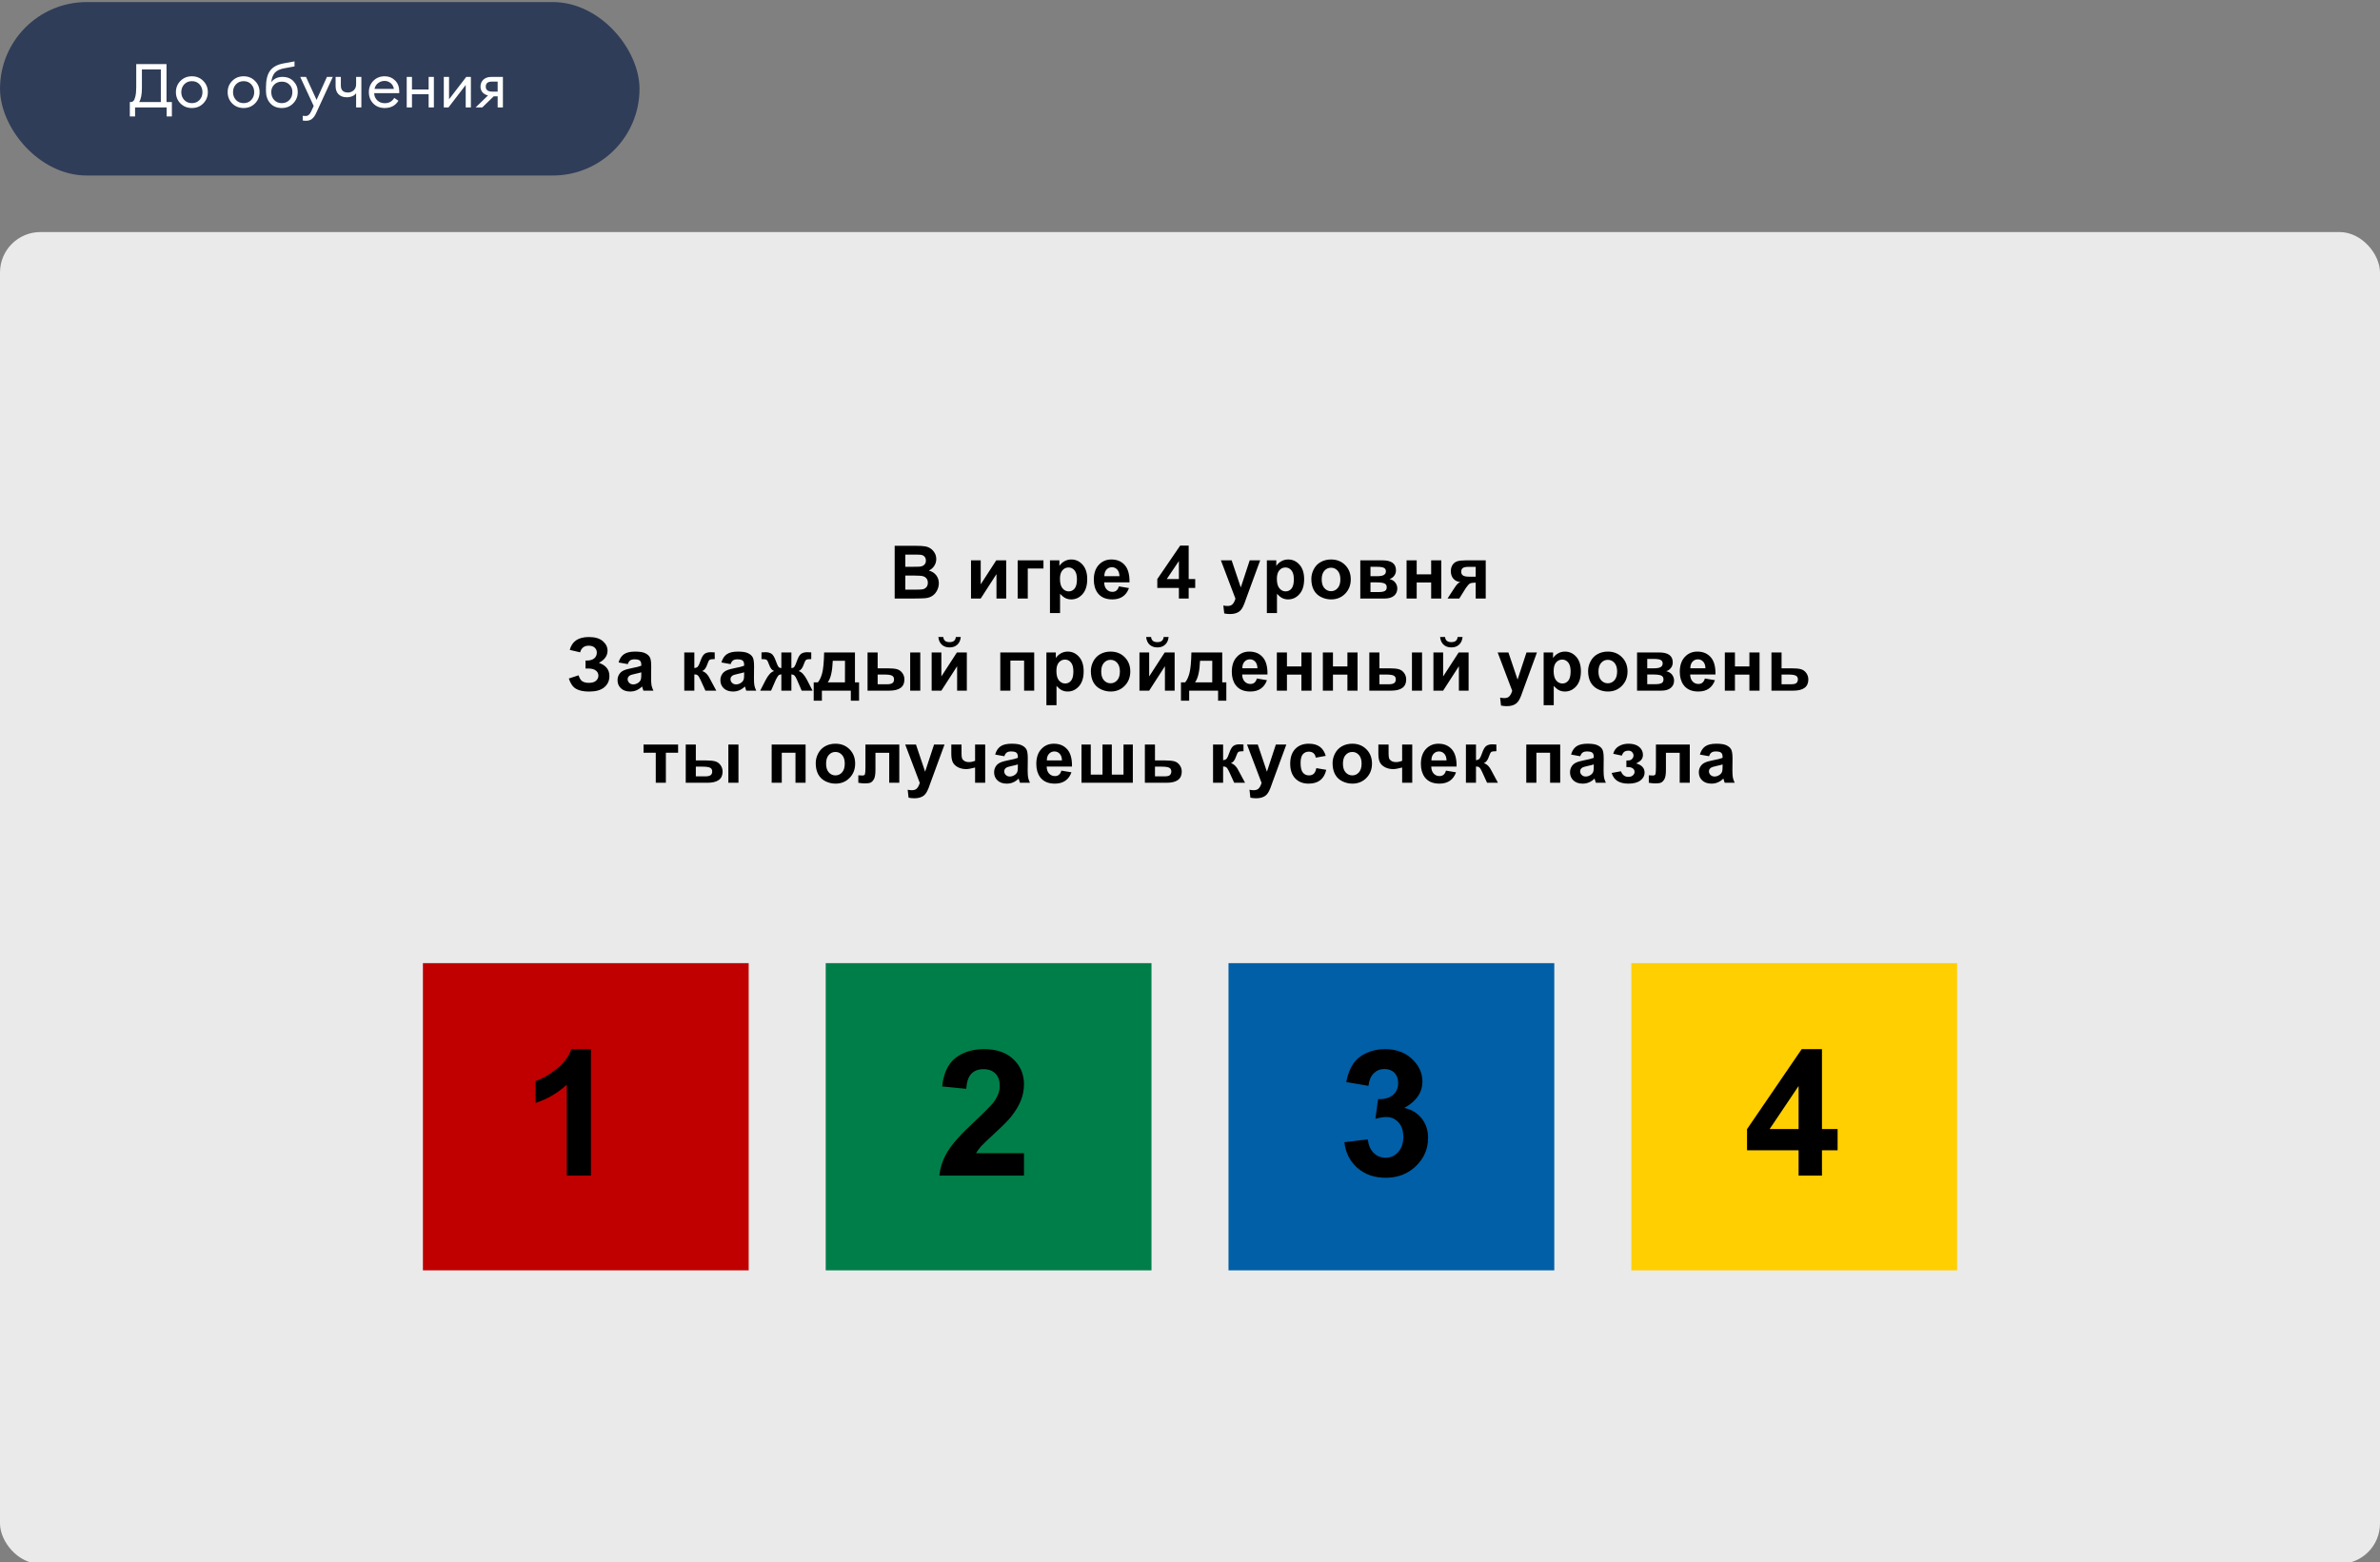 <?xml version="1.0" encoding="UTF-8"?> <svg xmlns="http://www.w3.org/2000/svg" width="620" height="407" viewBox="0 0 620 407" fill="none"><rect x="0" y="0" width="620" height="407" fill="#808080" stroke="none"/> <g clip-path="url(#clip0_388_5433)"> <rect x="0.006" y="0.54" width="166.59" height="45.188" rx="22.594" fill="#2F3D58"></rect> <path d="M43.409 30.337V27.984H35.189V30.337H33.821V26.585H34.028C34.325 26.585 34.569 26.489 34.759 26.298C34.961 26.108 35.13 25.71 35.268 25.106C35.416 24.502 35.491 23.685 35.491 22.657V16.694H43.377V26.585H44.777V30.337H43.409ZM36.969 18.094V22.896C36.969 24.592 36.731 25.821 36.254 26.585H41.899V18.094H36.969ZM49.993 28.143C48.795 28.143 47.799 27.745 47.004 26.95C46.22 26.145 45.827 25.164 45.827 24.009C45.827 22.853 46.22 21.878 47.004 21.083C47.799 20.277 48.795 19.875 49.993 19.875C51.181 19.875 52.166 20.277 52.951 21.083C53.746 21.878 54.144 22.853 54.144 24.009C54.144 25.164 53.746 26.145 52.951 26.95C52.166 27.745 51.181 28.143 49.993 28.143ZM47.99 26.044C48.509 26.595 49.177 26.871 49.993 26.871C50.81 26.871 51.472 26.595 51.981 26.044C52.49 25.493 52.744 24.814 52.744 24.009C52.744 23.203 52.49 22.525 51.981 21.973C51.472 21.422 50.81 21.146 49.993 21.146C49.177 21.146 48.509 21.422 47.99 21.973C47.481 22.525 47.227 23.203 47.227 24.009C47.227 24.814 47.481 25.493 47.99 26.044ZM63.472 28.143C62.274 28.143 61.278 27.745 60.483 26.95C59.698 26.145 59.306 25.164 59.306 24.009C59.306 22.853 59.698 21.878 60.483 21.083C61.278 20.277 62.274 19.875 63.472 19.875C64.659 19.875 65.645 20.277 66.429 21.083C67.224 21.878 67.622 22.853 67.622 24.009C67.622 25.164 67.224 26.145 66.429 26.95C65.645 27.745 64.659 28.143 63.472 28.143ZM61.468 26.044C61.988 26.595 62.656 26.871 63.472 26.871C64.288 26.871 64.951 26.595 65.459 26.044C65.968 25.493 66.223 24.814 66.223 24.009C66.223 23.203 65.968 22.525 65.459 21.973C64.951 21.422 64.288 21.146 63.472 21.146C62.656 21.146 61.988 21.422 61.468 21.973C60.959 22.525 60.705 23.203 60.705 24.009C60.705 24.814 60.959 25.493 61.468 26.044ZM73.401 28.143C72.15 28.143 71.148 27.73 70.396 26.903C69.654 26.076 69.283 24.989 69.283 23.643V22.832C69.283 20.881 69.632 19.424 70.332 18.459C71.032 17.484 72.177 16.843 73.767 16.535L76.724 15.995V17.299L74.069 17.791C72.935 17.993 72.113 18.375 71.604 18.936C71.106 19.498 70.793 20.325 70.666 21.417C71.355 20.495 72.33 20.034 73.592 20.034C74.79 20.034 75.749 20.415 76.47 21.178C77.201 21.942 77.567 22.874 77.567 23.977C77.567 25.143 77.169 26.129 76.374 26.934C75.59 27.74 74.599 28.143 73.401 28.143ZM71.429 26.06C71.938 26.601 72.595 26.871 73.401 26.871C74.207 26.871 74.869 26.601 75.389 26.06C75.908 25.519 76.168 24.825 76.168 23.977C76.168 23.182 75.908 22.535 75.389 22.037C74.88 21.528 74.228 21.274 73.433 21.274C72.617 21.274 71.949 21.533 71.429 22.053C70.921 22.562 70.666 23.203 70.666 23.977C70.666 24.825 70.921 25.519 71.429 26.06ZM86.698 20.034L82.389 29.399C82.06 30.131 81.689 30.655 81.276 30.973C80.873 31.302 80.364 31.466 79.749 31.466C79.357 31.466 79.06 31.44 78.859 31.387V30.178C79.018 30.21 79.277 30.226 79.638 30.226C80.231 30.226 80.709 29.823 81.069 29.017L81.721 27.618L78.207 20.034H79.717L82.468 26.028L85.171 20.034H86.698ZM94.137 27.984H92.77V24.279C92.558 24.608 92.234 24.867 91.8 25.058C91.365 25.249 90.877 25.344 90.337 25.344C89.446 25.344 88.736 25.09 88.206 24.581C87.687 24.072 87.427 23.357 87.427 22.434V20.034H88.794V22.291C88.794 23.5 89.415 24.104 90.655 24.104C91.195 24.104 91.683 23.919 92.118 23.548C92.552 23.166 92.77 22.631 92.77 21.942V20.034H94.137V27.984ZM100.211 28.143C98.992 28.143 98.001 27.751 97.237 26.966C96.474 26.182 96.092 25.196 96.092 24.009C96.092 22.832 96.479 21.852 97.253 21.067C98.027 20.272 99.018 19.875 100.227 19.875C101.297 19.875 102.193 20.235 102.914 20.956C103.645 21.666 104.011 22.636 104.011 23.866C104.011 24.025 104.006 24.162 103.995 24.279H97.476C97.497 25.021 97.762 25.641 98.271 26.139C98.79 26.638 99.442 26.887 100.227 26.887C101.34 26.887 102.166 26.426 102.707 25.503L103.788 26.251C103.015 27.512 101.822 28.143 100.211 28.143ZM97.571 23.166H102.612C102.506 22.53 102.225 22.026 101.769 21.655C101.324 21.274 100.794 21.083 100.179 21.083C99.553 21.083 98.992 21.274 98.493 21.655C98.006 22.026 97.698 22.53 97.571 23.166ZM105.952 27.984V20.034H107.319V23.309H111.66V20.034H113.028V27.984H111.66V24.549H107.319V27.984H105.952ZM116.835 27.984H115.61V20.034H116.978V25.869L121.462 20.034H122.67V27.984H121.319V22.148L116.835 27.984ZM123.917 27.984L127.129 24.867C126.504 24.719 126.021 24.443 125.682 24.041C125.343 23.627 125.173 23.134 125.173 22.562C125.173 21.83 125.422 21.226 125.921 20.749C126.43 20.272 127.145 20.034 128.067 20.034H131.009V27.984H129.641V25.09H128.624L125.634 27.984H123.917ZM128.147 23.866H129.641V21.258H128.147C127.076 21.258 126.541 21.698 126.541 22.578C126.541 22.991 126.679 23.309 126.954 23.532C127.24 23.754 127.638 23.866 128.147 23.866Z" fill="white"></path> <rect y="60.461" width="620" height="347" rx="10.527" fill="#EAEAEA"></rect> <path d="M233.066 142.207H238.557C239.644 142.207 240.453 142.254 240.984 142.348C241.522 142.435 242 142.623 242.418 142.91C242.843 143.197 243.196 143.582 243.477 144.063C243.758 144.537 243.899 145.072 243.899 145.665C243.899 146.309 243.724 146.899 243.374 147.436C243.03 147.973 242.562 148.376 241.968 148.645C242.805 148.889 243.449 149.304 243.899 149.891C244.349 150.479 244.573 151.169 244.573 151.962C244.573 152.587 244.427 153.196 244.133 153.79C243.846 154.377 243.449 154.849 242.943 155.205C242.443 155.555 241.825 155.77 241.087 155.851C240.625 155.901 239.51 155.933 237.742 155.945H233.066V142.207ZM235.84 144.494V147.67H237.658C238.738 147.67 239.41 147.655 239.672 147.624C240.147 147.567 240.519 147.405 240.788 147.136C241.062 146.861 241.2 146.502 241.2 146.059C241.2 145.634 241.081 145.29 240.844 145.028C240.613 144.759 240.266 144.597 239.804 144.54C239.529 144.509 238.738 144.494 237.433 144.494H235.84ZM235.84 149.957V153.631H238.407C239.407 153.631 240.041 153.602 240.31 153.546C240.722 153.471 241.056 153.29 241.312 153.003C241.575 152.709 241.706 152.319 241.706 151.831C241.706 151.419 241.606 151.069 241.406 150.782C241.206 150.494 240.916 150.285 240.535 150.154C240.16 150.023 239.341 149.957 238.079 149.957H235.84ZM252.951 145.993H255.481V152.244L259.529 145.993H262.116V155.945H259.585V149.582L255.481 155.945H252.951V145.993ZM265.105 145.993H271.824V148.12H267.738V155.945H265.105V145.993ZM273.52 145.993H275.975V147.455C276.293 146.955 276.724 146.549 277.268 146.237C277.812 145.924 278.414 145.768 279.077 145.768C280.232 145.768 281.213 146.221 282.019 147.127C282.825 148.033 283.228 149.295 283.228 150.913C283.228 152.575 282.822 153.868 282.01 154.793C281.198 155.711 280.214 156.17 279.058 156.17C278.508 156.17 278.008 156.061 277.558 155.842C277.115 155.623 276.646 155.249 276.153 154.718V159.731H273.52V145.993ZM276.125 150.8C276.125 151.919 276.346 152.747 276.79 153.284C277.234 153.815 277.774 154.08 278.411 154.08C279.024 154.08 279.533 153.837 279.939 153.349C280.345 152.856 280.548 152.05 280.548 150.932C280.548 149.888 280.339 149.114 279.92 148.608C279.501 148.102 278.983 147.849 278.364 147.849C277.721 147.849 277.187 148.098 276.762 148.598C276.337 149.092 276.125 149.826 276.125 150.8ZM291.474 152.778L294.098 153.218C293.761 154.18 293.227 154.914 292.496 155.42C291.771 155.92 290.862 156.17 289.769 156.17C288.038 156.17 286.757 155.605 285.927 154.474C285.271 153.568 284.943 152.425 284.943 151.044C284.943 149.395 285.374 148.105 286.236 147.174C287.098 146.237 288.188 145.768 289.506 145.768C290.987 145.768 292.155 146.259 293.011 147.239C293.867 148.214 294.276 149.71 294.239 151.728H287.641C287.66 152.509 287.873 153.118 288.279 153.556C288.685 153.987 289.191 154.202 289.797 154.202C290.209 154.202 290.556 154.09 290.837 153.865C291.118 153.64 291.331 153.278 291.474 152.778ZM291.624 150.116C291.605 149.354 291.409 148.776 291.034 148.383C290.659 147.983 290.203 147.783 289.666 147.783C289.091 147.783 288.616 147.992 288.241 148.411C287.866 148.829 287.682 149.398 287.688 150.116H291.624ZM307.105 155.945V153.181H301.482V150.875L307.442 142.151H309.654V150.866H311.359V153.181H309.654V155.945H307.105ZM307.105 150.866V146.171L303.947 150.866H307.105ZM318.049 145.993H320.851L323.232 153.059L325.556 145.993H328.283L324.769 155.57L324.141 157.304C323.91 157.885 323.688 158.329 323.475 158.635C323.269 158.941 323.029 159.188 322.754 159.375C322.485 159.569 322.151 159.719 321.751 159.825C321.357 159.931 320.911 159.984 320.411 159.984C319.905 159.984 319.408 159.931 318.921 159.825L318.687 157.763C319.099 157.844 319.471 157.885 319.802 157.885C320.414 157.885 320.867 157.704 321.161 157.341C321.454 156.985 321.679 156.529 321.835 155.973L318.049 145.993ZM330.025 145.993H332.481V147.455C332.799 146.955 333.23 146.549 333.774 146.237C334.317 145.924 334.92 145.768 335.582 145.768C336.738 145.768 337.719 146.221 338.525 147.127C339.331 148.033 339.734 149.295 339.734 150.913C339.734 152.575 339.328 153.868 338.516 154.793C337.703 155.711 336.72 156.17 335.564 156.17C335.014 156.17 334.514 156.061 334.064 155.842C333.621 155.623 333.152 155.249 332.659 154.718V159.731H330.025V145.993ZM332.631 150.8C332.631 151.919 332.852 152.747 333.296 153.284C333.739 153.815 334.28 154.08 334.917 154.08C335.529 154.08 336.039 153.837 336.445 153.349C336.851 152.856 337.054 152.05 337.054 150.932C337.054 149.888 336.844 149.114 336.426 148.608C336.007 148.102 335.489 147.849 334.87 147.849C334.227 147.849 333.693 148.098 333.268 148.598C332.843 149.092 332.631 149.826 332.631 150.8ZM341.608 150.829C341.608 149.954 341.823 149.107 342.254 148.289C342.685 147.471 343.295 146.846 344.082 146.415C344.875 145.984 345.759 145.768 346.734 145.768C348.239 145.768 349.473 146.259 350.435 147.239C351.398 148.214 351.879 149.448 351.879 150.941C351.879 152.447 351.391 153.696 350.417 154.689C349.448 155.677 348.227 156.17 346.753 156.17C345.84 156.17 344.969 155.964 344.138 155.552C343.313 155.139 342.685 154.536 342.254 153.743C341.823 152.943 341.608 151.972 341.608 150.829ZM344.307 150.969C344.307 151.956 344.541 152.712 345.009 153.237C345.478 153.762 346.056 154.024 346.743 154.024C347.43 154.024 348.005 153.762 348.467 153.237C348.936 152.712 349.17 151.95 349.17 150.95C349.17 149.976 348.936 149.226 348.467 148.701C348.005 148.176 347.43 147.914 346.743 147.914C346.056 147.914 345.478 148.176 345.009 148.701C344.541 149.226 344.307 149.982 344.307 150.969ZM354.362 145.993H360.125C361.306 145.993 362.19 146.209 362.777 146.64C363.364 147.071 363.658 147.72 363.658 148.589C363.658 149.145 363.495 149.629 363.17 150.041C362.852 150.454 362.449 150.729 361.962 150.866C362.649 151.035 363.161 151.35 363.498 151.813C363.836 152.275 364.004 152.781 364.004 153.331C364.004 154.105 363.72 154.736 363.152 155.224C362.583 155.705 361.743 155.945 360.631 155.945H354.362V145.993ZM357.014 150.126H358.71C359.528 150.126 360.119 150.023 360.481 149.816C360.849 149.61 361.034 149.285 361.034 148.842C361.034 148.423 360.862 148.127 360.518 147.952C360.181 147.77 359.578 147.68 358.71 147.68H357.014V150.126ZM357.014 154.258H359.094C359.844 154.258 360.39 154.168 360.734 153.987C361.078 153.805 361.249 153.481 361.249 153.012C361.249 152.525 361.053 152.19 360.659 152.009C360.265 151.822 359.5 151.728 358.363 151.728H357.014V154.258ZM366.422 145.993H369.055V149.638H372.822V145.993H375.465V155.945H372.822V151.766H369.055V155.945H366.422V145.993ZM387.038 145.993V155.945H384.423V151.813H384.18C383.611 151.813 383.193 151.887 382.924 152.037C382.662 152.181 382.368 152.49 382.043 152.965L381.884 153.162L380.15 155.945H377.086L378.969 153.059C379.507 152.234 379.994 151.759 380.431 151.634C379.694 151.591 379.094 151.313 378.632 150.8C378.176 150.282 377.948 149.623 377.948 148.823C377.948 148.18 378.098 147.63 378.398 147.174C378.704 146.718 379.107 146.408 379.607 146.246C380.113 146.077 380.862 145.993 381.856 145.993H387.038ZM384.423 147.689H382.54C381.846 147.689 381.359 147.789 381.078 147.989C380.797 148.183 380.656 148.508 380.656 148.964C380.656 149.42 380.816 149.748 381.134 149.948C381.453 150.148 381.974 150.248 382.699 150.248H384.423V147.689ZM151.127 169.956L148.428 169.328C149.009 167.091 150.661 165.973 153.385 165.973C154.997 165.973 156.212 166.329 157.031 167.041C157.855 167.747 158.268 168.578 158.268 169.534C158.268 170.19 158.08 170.783 157.705 171.314C157.331 171.839 156.768 172.301 156.019 172.701C156.931 173.014 157.615 173.457 158.071 174.032C158.527 174.601 158.755 175.303 158.755 176.14C158.755 177.346 158.311 178.321 157.424 179.064C156.543 179.808 155.222 180.179 153.46 180.179C152.023 180.179 150.889 179.942 150.059 179.467C149.228 178.986 148.603 178.09 148.184 176.778L150.724 175.944C150.986 176.768 151.333 177.303 151.764 177.546C152.201 177.79 152.739 177.912 153.376 177.912C154.251 177.912 154.888 177.724 155.288 177.349C155.688 176.968 155.887 176.534 155.887 176.047C155.887 175.485 155.659 175.032 155.203 174.688C154.754 174.344 154.073 174.173 153.16 174.173H152.533V172.102H152.851C153.701 172.102 154.351 171.911 154.8 171.53C155.25 171.149 155.475 170.643 155.475 170.012C155.475 169.512 155.291 169.09 154.922 168.747C154.56 168.403 154.038 168.231 153.357 168.231C152.195 168.231 151.452 168.806 151.127 169.956ZM163.534 173.029L161.144 172.598C161.413 171.636 161.875 170.924 162.531 170.462C163.187 169.999 164.162 169.768 165.455 169.768C166.63 169.768 167.504 169.909 168.079 170.19C168.654 170.465 169.057 170.818 169.288 171.249C169.525 171.674 169.644 172.458 169.644 173.601L169.616 176.675C169.616 177.549 169.656 178.196 169.738 178.614C169.825 179.027 169.984 179.47 170.216 179.945H167.61C167.542 179.77 167.457 179.511 167.357 179.167C167.314 179.011 167.282 178.908 167.264 178.858C166.814 179.295 166.333 179.623 165.821 179.842C165.308 180.061 164.762 180.17 164.181 180.17C163.156 180.17 162.347 179.892 161.753 179.336C161.166 178.78 160.873 178.077 160.873 177.228C160.873 176.665 161.007 176.165 161.275 175.728C161.544 175.285 161.919 174.947 162.4 174.716C162.887 174.479 163.587 174.273 164.499 174.098C165.73 173.866 166.583 173.651 167.057 173.451V173.189C167.057 172.683 166.933 172.323 166.683 172.111C166.433 171.892 165.961 171.783 165.268 171.783C164.799 171.783 164.434 171.877 164.171 172.064C163.909 172.245 163.696 172.567 163.534 173.029ZM167.057 175.166C166.72 175.278 166.186 175.413 165.455 175.569C164.724 175.725 164.246 175.878 164.021 176.028C163.678 176.272 163.506 176.581 163.506 176.956C163.506 177.324 163.643 177.643 163.918 177.912C164.193 178.18 164.543 178.315 164.968 178.315C165.443 178.315 165.895 178.158 166.327 177.846C166.645 177.609 166.854 177.318 166.954 176.975C167.023 176.75 167.057 176.322 167.057 175.691V175.166ZM178.255 169.993H180.879V174.06C181.317 174.01 181.626 173.876 181.807 173.657C181.988 173.438 182.207 172.961 182.463 172.223C182.8 171.243 183.169 170.615 183.569 170.34C183.969 170.065 184.493 169.927 185.143 169.927C185.343 169.927 185.69 169.943 186.183 169.974L186.193 171.717C185.499 171.717 185.056 171.783 184.862 171.914C184.668 172.052 184.459 172.461 184.234 173.142C183.928 174.06 183.488 174.625 182.913 174.838C183.744 175.069 184.446 175.791 185.021 177.003C185.052 177.065 185.087 177.131 185.124 177.199L186.596 179.945H183.766L182.454 177.068C182.185 176.487 181.951 176.116 181.751 175.953C181.557 175.784 181.267 175.7 180.879 175.7V179.945H178.255V169.993ZM190.325 173.029L187.935 172.598C188.204 171.636 188.666 170.924 189.322 170.462C189.978 169.999 190.953 169.768 192.246 169.768C193.421 169.768 194.295 169.909 194.87 170.19C195.445 170.465 195.848 170.818 196.079 171.249C196.316 171.674 196.435 172.458 196.435 173.601L196.407 176.675C196.407 177.549 196.447 178.196 196.529 178.614C196.616 179.027 196.775 179.47 197.007 179.945H194.401C194.333 179.77 194.248 179.511 194.148 179.167C194.105 179.011 194.073 178.908 194.055 178.858C193.605 179.295 193.124 179.623 192.612 179.842C192.099 180.061 191.553 180.17 190.972 180.17C189.947 180.17 189.138 179.892 188.544 179.336C187.957 178.78 187.664 178.077 187.664 177.228C187.664 176.665 187.798 176.165 188.067 175.728C188.335 175.285 188.71 174.947 189.191 174.716C189.678 174.479 190.378 174.273 191.29 174.098C192.521 173.866 193.374 173.651 193.849 173.451V173.189C193.849 172.683 193.724 172.323 193.474 172.111C193.224 171.892 192.752 171.783 192.059 171.783C191.59 171.783 191.225 171.877 190.962 172.064C190.7 172.245 190.487 172.567 190.325 173.029ZM193.849 175.166C193.511 175.278 192.977 175.413 192.246 175.569C191.515 175.725 191.037 175.878 190.812 176.028C190.469 176.272 190.297 176.581 190.297 176.956C190.297 177.324 190.434 177.643 190.709 177.912C190.984 178.18 191.334 178.315 191.759 178.315C192.234 178.315 192.686 178.158 193.118 177.846C193.436 177.609 193.645 177.318 193.745 176.975C193.814 176.75 193.849 176.322 193.849 175.691V175.166ZM203.547 179.945V175.7C203.204 175.725 202.963 175.803 202.826 175.934C202.695 176.059 202.46 176.437 202.123 177.068L200.867 179.945H198.037L199.443 177.199C200.155 175.825 200.895 175.038 201.664 174.838C201.089 174.619 200.648 174.054 200.342 173.142C200.111 172.461 199.899 172.055 199.705 171.923C199.518 171.786 199.074 171.717 198.374 171.717V169.974C198.893 169.943 199.255 169.927 199.461 169.927C200.042 169.927 200.539 170.055 200.951 170.312C201.364 170.568 201.751 171.205 202.114 172.223C202.395 173.017 202.62 173.52 202.788 173.732C202.957 173.938 203.21 174.048 203.547 174.06V169.993H206.162V174.06C206.499 174.06 206.752 173.951 206.921 173.732C207.096 173.513 207.321 173.011 207.596 172.223C207.952 171.218 208.33 170.583 208.73 170.321C209.136 170.059 209.654 169.927 210.285 169.927C210.466 169.927 210.816 169.943 211.335 169.974V171.717C210.641 171.717 210.198 171.786 210.004 171.923C209.81 172.055 209.598 172.461 209.367 173.142C209.061 174.054 208.62 174.619 208.045 174.838C208.814 175.038 209.554 175.825 210.266 177.199L211.672 179.945H208.842L207.596 177.068C207.371 176.556 207.161 176.206 206.968 176.019C206.78 175.831 206.512 175.725 206.162 175.7V179.945H203.547ZM221.643 179.945H214.108V182.569H211.972V177.79H213.049C213.499 177.29 213.871 176.509 214.164 175.447C214.458 174.385 214.633 172.567 214.689 169.993H222.72V177.79H223.789V182.569H221.643V179.945ZM220.115 177.79L220.125 172.158H216.938C216.832 174.907 216.395 176.784 215.626 177.79H220.115ZM226 169.993H228.633V174.126H231.276C232.313 174.126 233.103 174.201 233.647 174.351C234.196 174.494 234.659 174.813 235.034 175.306C235.415 175.8 235.605 176.381 235.605 177.05C235.605 178.012 235.274 178.736 234.612 179.224C233.95 179.705 232.956 179.945 231.632 179.945H226V169.993ZM228.633 178.277H231.079C231.716 178.277 232.179 178.177 232.466 177.977C232.753 177.777 232.897 177.452 232.897 177.003C232.897 176.522 232.71 176.194 232.335 176.019C231.966 175.837 231.301 175.747 230.339 175.747H228.633V178.277ZM237.105 169.993H239.738V179.945H237.105V169.993ZM242.699 169.993H245.229V176.244L249.277 169.993H251.864V179.945H249.334V173.582L245.229 179.945H242.699V169.993ZM249.006 165.954H250.29C250.215 166.804 249.915 167.472 249.39 167.959C248.871 168.441 248.197 168.681 247.366 168.681C246.535 168.681 245.857 168.441 245.332 167.959C244.814 167.472 244.517 166.804 244.442 165.954H245.726C245.77 166.398 245.926 166.735 246.194 166.966C246.463 167.191 246.853 167.303 247.366 167.303C247.878 167.303 248.268 167.191 248.537 166.966C248.806 166.735 248.962 166.398 249.006 165.954ZM260.578 169.993H269.415V179.945H266.782V172.12H263.212V179.945H260.578V169.993ZM272.592 169.993H275.047V171.455C275.366 170.955 275.797 170.549 276.34 170.237C276.884 169.924 277.487 169.768 278.149 169.768C279.305 169.768 280.285 170.221 281.091 171.127C281.897 172.033 282.3 173.295 282.3 174.913C282.3 176.575 281.894 177.868 281.082 178.793C280.27 179.711 279.286 180.17 278.13 180.17C277.58 180.17 277.081 180.061 276.631 179.842C276.187 179.623 275.719 179.249 275.225 178.718V183.731H272.592V169.993ZM275.197 174.8C275.197 175.919 275.419 176.747 275.862 177.284C276.306 177.815 276.846 178.08 277.484 178.08C278.096 178.08 278.605 177.837 279.011 177.349C279.417 176.856 279.62 176.05 279.62 174.932C279.62 173.888 279.411 173.114 278.992 172.608C278.574 172.102 278.055 171.849 277.437 171.849C276.793 171.849 276.259 172.098 275.834 172.598C275.409 173.092 275.197 173.826 275.197 174.8ZM284.174 174.829C284.174 173.954 284.39 173.107 284.821 172.289C285.252 171.471 285.861 170.846 286.648 170.415C287.442 169.984 288.326 169.768 289.3 169.768C290.806 169.768 292.04 170.259 293.002 171.239C293.964 172.214 294.445 173.448 294.445 174.941C294.445 176.447 293.958 177.696 292.983 178.689C292.015 179.677 290.793 180.17 289.319 180.17C288.407 180.17 287.535 179.964 286.704 179.552C285.88 179.139 285.252 178.536 284.821 177.743C284.39 176.943 284.174 175.972 284.174 174.829ZM286.873 174.969C286.873 175.956 287.107 176.712 287.576 177.237C288.044 177.762 288.622 178.024 289.31 178.024C289.997 178.024 290.572 177.762 291.034 177.237C291.502 176.712 291.737 175.95 291.737 174.95C291.737 173.976 291.502 173.226 291.034 172.701C290.572 172.176 289.997 171.914 289.31 171.914C288.622 171.914 288.044 172.176 287.576 172.701C287.107 173.226 286.873 173.982 286.873 174.969ZM296.834 169.993H299.364V176.244L303.413 169.993H305.999V179.945H303.469V173.582L299.364 179.945H296.834V169.993ZM303.141 165.954H304.425C304.35 166.804 304.05 167.472 303.525 167.959C303.007 168.441 302.332 168.681 301.501 168.681C300.67 168.681 299.992 168.441 299.468 167.959C298.949 167.472 298.652 166.804 298.577 165.954H299.861C299.905 166.398 300.061 166.735 300.33 166.966C300.598 167.191 300.989 167.303 301.501 167.303C302.013 167.303 302.404 167.191 302.672 166.966C302.941 166.735 303.097 166.398 303.141 165.954ZM317.319 179.945H309.785V182.569H307.648V177.79H308.726C309.176 177.29 309.547 176.509 309.841 175.447C310.135 174.385 310.31 172.567 310.366 169.993H318.397V177.79H319.465V182.569H317.319V179.945ZM315.792 177.79L315.801 172.158H312.615C312.509 174.907 312.071 176.784 311.303 177.79H315.792ZM327.421 176.778L330.045 177.218C329.707 178.18 329.173 178.914 328.442 179.42C327.718 179.92 326.809 180.17 325.715 180.17C323.985 180.17 322.704 179.605 321.873 178.474C321.217 177.568 320.889 176.425 320.889 175.044C320.889 173.395 321.32 172.105 322.182 171.174C323.045 170.237 324.135 169.768 325.453 169.768C326.934 169.768 328.102 170.259 328.958 171.239C329.814 172.214 330.223 173.71 330.185 175.728H323.588C323.607 176.509 323.819 177.118 324.225 177.556C324.631 177.987 325.137 178.202 325.743 178.202C326.156 178.202 326.503 178.09 326.784 177.865C327.065 177.64 327.277 177.278 327.421 176.778ZM327.571 174.116C327.552 173.354 327.355 172.776 326.98 172.383C326.606 171.983 326.15 171.783 325.612 171.783C325.038 171.783 324.563 171.992 324.188 172.411C323.813 172.829 323.629 173.398 323.635 174.116H327.571ZM332.622 169.993H335.255V173.638H339.022V169.993H341.665V179.945H339.022V175.766H335.255V179.945H332.622V169.993ZM344.607 169.993H347.24V173.638H351.007V169.993H353.65V179.945H351.007V175.766H347.24V179.945H344.607V169.993ZM356.714 169.993H359.347V174.126H361.99C363.027 174.126 363.817 174.201 364.361 174.351C364.911 174.494 365.373 174.813 365.748 175.306C366.129 175.8 366.32 176.381 366.32 177.05C366.32 178.012 365.988 178.736 365.326 179.224C364.664 179.705 363.671 179.945 362.346 179.945H356.714V169.993ZM359.347 178.277H361.793C362.43 178.277 362.893 178.177 363.18 177.977C363.468 177.777 363.611 177.452 363.611 177.003C363.611 176.522 363.424 176.194 363.049 176.019C362.68 175.837 362.015 175.747 361.053 175.747H359.347V178.277ZM367.819 169.993H370.452V179.945H367.819V169.993ZM373.413 169.993H375.943V176.244L379.992 169.993H382.578V179.945H380.048V173.582L375.943 179.945H373.413V169.993ZM379.72 165.954H381.004C380.929 166.804 380.629 167.472 380.104 167.959C379.586 168.441 378.911 168.681 378.08 168.681C377.249 168.681 376.571 168.441 376.046 167.959C375.528 167.472 375.231 166.804 375.156 165.954H376.44C376.484 166.398 376.64 166.735 376.909 166.966C377.177 167.191 377.568 167.303 378.08 167.303C378.592 167.303 378.983 167.191 379.251 166.966C379.52 166.735 379.676 166.398 379.72 165.954ZM390.149 169.993H392.951L395.331 177.059L397.656 169.993H400.383L396.868 179.57L396.24 181.304C396.009 181.885 395.788 182.329 395.575 182.635C395.369 182.941 395.128 183.188 394.854 183.375C394.585 183.569 394.251 183.719 393.851 183.825C393.457 183.931 393.011 183.984 392.511 183.984C392.005 183.984 391.508 183.931 391.021 183.825L390.786 181.763C391.199 181.844 391.571 181.885 391.902 181.885C392.514 181.885 392.967 181.704 393.26 181.341C393.554 180.985 393.779 180.529 393.935 179.973L390.149 169.993ZM402.125 169.993H404.58V171.455C404.899 170.955 405.33 170.549 405.874 170.237C406.417 169.924 407.02 169.768 407.682 169.768C408.838 169.768 409.819 170.221 410.625 171.127C411.431 172.033 411.834 173.295 411.834 174.913C411.834 176.575 411.428 177.868 410.615 178.793C409.803 179.711 408.819 180.17 407.664 180.17C407.114 180.17 406.614 180.061 406.164 179.842C405.721 179.623 405.252 179.249 404.759 178.718V183.731H402.125V169.993ZM404.73 174.8C404.73 175.919 404.952 176.747 405.396 177.284C405.839 177.815 406.38 178.08 407.017 178.08C407.629 178.08 408.138 177.837 408.544 177.349C408.951 176.856 409.154 176.05 409.154 174.932C409.154 173.888 408.944 173.114 408.526 172.608C408.107 172.102 407.589 171.849 406.97 171.849C406.327 171.849 405.792 172.098 405.368 172.598C404.943 173.092 404.73 173.826 404.73 174.8ZM413.708 174.829C413.708 173.954 413.923 173.107 414.354 172.289C414.785 171.471 415.394 170.846 416.182 170.415C416.975 169.984 417.859 169.768 418.834 169.768C420.339 169.768 421.573 170.259 422.535 171.239C423.497 172.214 423.978 173.448 423.978 174.941C423.978 176.447 423.491 177.696 422.516 178.689C421.548 179.677 420.327 180.17 418.852 180.17C417.94 180.17 417.069 179.964 416.238 179.552C415.413 179.139 414.785 178.536 414.354 177.743C413.923 176.943 413.708 175.972 413.708 174.829ZM416.406 174.969C416.406 175.956 416.641 176.712 417.109 177.237C417.578 177.762 418.156 178.024 418.843 178.024C419.53 178.024 420.105 177.762 420.567 177.237C421.036 176.712 421.27 175.95 421.27 174.95C421.27 173.976 421.036 173.226 420.567 172.701C420.105 172.176 419.53 171.914 418.843 171.914C418.156 171.914 417.578 172.176 417.109 172.701C416.641 173.226 416.406 173.982 416.406 174.969ZM426.461 169.993H432.225C433.405 169.993 434.289 170.209 434.877 170.64C435.464 171.071 435.758 171.72 435.758 172.589C435.758 173.145 435.595 173.629 435.27 174.041C434.952 174.454 434.549 174.729 434.061 174.866C434.749 175.035 435.261 175.35 435.598 175.813C435.936 176.275 436.104 176.781 436.104 177.331C436.104 178.105 435.82 178.736 435.251 179.224C434.683 179.705 433.843 179.945 432.731 179.945H426.461V169.993ZM429.113 174.126H430.81C431.628 174.126 432.218 174.023 432.581 173.816C432.949 173.61 433.134 173.285 433.134 172.842C433.134 172.423 432.962 172.127 432.618 171.952C432.281 171.77 431.678 171.68 430.81 171.68H429.113V174.126ZM429.113 178.258H431.194C431.943 178.258 432.49 178.168 432.834 177.987C433.177 177.805 433.349 177.481 433.349 177.012C433.349 176.525 433.152 176.19 432.759 176.009C432.365 175.822 431.6 175.728 430.463 175.728H429.113V178.258ZM444.126 176.778L446.75 177.218C446.412 178.18 445.878 178.914 445.147 179.42C444.422 179.92 443.513 180.17 442.42 180.17C440.69 180.17 439.409 179.605 438.578 178.474C437.922 177.568 437.594 176.425 437.594 175.044C437.594 173.395 438.025 172.105 438.887 171.174C439.749 170.237 440.839 169.768 442.158 169.768C443.638 169.768 444.807 170.259 445.662 171.239C446.518 172.214 446.928 173.71 446.89 175.728H440.293C440.312 176.509 440.524 177.118 440.93 177.556C441.336 177.987 441.842 178.202 442.448 178.202C442.861 178.202 443.207 178.09 443.488 177.865C443.77 177.64 443.982 177.278 444.126 176.778ZM444.276 174.116C444.257 173.354 444.06 172.776 443.685 172.383C443.31 171.983 442.854 171.783 442.317 171.783C441.742 171.783 441.267 171.992 440.893 172.411C440.518 172.829 440.333 173.398 440.34 174.116H444.276ZM449.326 169.993H451.96V173.638H455.727V169.993H458.369V179.945H455.727V175.766H451.96V179.945H449.326V169.993ZM461.471 169.993H464.104V174.126H466.747C467.784 174.126 468.58 174.201 469.137 174.351C469.693 174.501 470.155 174.825 470.523 175.325C470.892 175.819 471.076 176.394 471.076 177.05C471.076 178.012 470.745 178.736 470.083 179.224C469.427 179.705 468.44 179.945 467.122 179.945H461.471V169.993ZM464.104 178.277H466.559C467.328 178.277 467.818 178.152 468.031 177.902C468.249 177.652 468.359 177.356 468.359 177.012C468.359 176.531 468.171 176.2 467.796 176.019C467.428 175.837 466.769 175.747 465.819 175.747H464.104V178.277ZM167.643 193.993H176.649V196.12H173.462V203.945H170.829V196.12H167.643V193.993ZM178.635 193.993H181.268V198.126H183.911C184.948 198.126 185.738 198.201 186.282 198.351C186.832 198.494 187.294 198.813 187.669 199.306C188.05 199.8 188.24 200.381 188.24 201.05C188.24 202.012 187.909 202.736 187.247 203.224C186.585 203.705 185.592 203.945 184.267 203.945H178.635V193.993ZM181.268 202.277H183.714C184.351 202.277 184.814 202.177 185.101 201.977C185.388 201.777 185.532 201.452 185.532 201.003C185.532 200.522 185.345 200.194 184.97 200.019C184.601 199.837 183.936 199.747 182.974 199.747H181.268V202.277ZM189.74 193.993H192.373V203.945H189.74V193.993ZM201.022 193.993H209.859V203.945H207.226V196.12H203.655V203.945H201.022V193.993ZM212.501 198.829C212.501 197.954 212.717 197.107 213.148 196.289C213.579 195.471 214.188 194.846 214.975 194.415C215.769 193.984 216.653 193.768 217.627 193.768C219.133 193.768 220.367 194.259 221.329 195.239C222.291 196.214 222.772 197.448 222.772 198.941C222.772 200.447 222.285 201.696 221.31 202.689C220.342 203.677 219.12 204.17 217.646 204.17C216.734 204.17 215.862 203.964 215.031 203.552C214.207 203.139 213.579 202.536 213.148 201.743C212.717 200.943 212.501 199.972 212.501 198.829ZM215.2 198.969C215.2 199.956 215.434 200.712 215.903 201.237C216.372 201.762 216.949 202.024 217.637 202.024C218.324 202.024 218.899 201.762 219.361 201.237C219.83 200.712 220.064 199.95 220.064 198.95C220.064 197.976 219.83 197.226 219.361 196.701C218.899 196.176 218.324 195.914 217.637 195.914C216.949 195.914 216.372 196.176 215.903 196.701C215.434 197.226 215.2 197.982 215.2 198.969ZM225.452 193.993H234.27V203.945H231.646V196.13H228.057V200.6C228.057 201.737 227.926 202.536 227.663 202.999C227.401 203.455 227.111 203.755 226.792 203.898C226.473 204.042 225.961 204.114 225.255 204.114C224.836 204.114 224.284 204.058 223.596 203.945V202.005C223.653 202.005 223.799 202.012 224.037 202.024C224.312 202.043 224.524 202.052 224.674 202.052C225.03 202.052 225.249 201.937 225.33 201.705C225.411 201.468 225.452 200.815 225.452 199.747V193.993ZM235.816 193.993H238.618L240.998 201.059L243.322 193.993H246.049L242.535 203.57L241.907 205.304C241.676 205.885 241.454 206.329 241.242 206.635C241.036 206.941 240.795 207.188 240.52 207.375C240.252 207.569 239.917 207.719 239.518 207.825C239.124 207.931 238.677 207.984 238.177 207.984C237.671 207.984 237.175 207.931 236.687 207.825L236.453 205.763C236.866 205.844 237.237 205.885 237.568 205.885C238.181 205.885 238.634 205.704 238.927 205.341C239.221 204.985 239.446 204.529 239.602 203.973L235.816 193.993ZM247.82 193.993H250.481V196.373C250.481 196.917 250.528 197.323 250.622 197.592C250.722 197.854 250.928 198.082 251.241 198.276C251.559 198.463 251.959 198.557 252.44 198.557C252.909 198.557 253.433 198.451 254.014 198.238V193.993H256.648V203.945H254.014V199.972C252.99 200.247 252.209 200.384 251.672 200.384C250.866 200.384 250.141 200.212 249.497 199.869C248.854 199.519 248.414 199.075 248.176 198.538C247.939 197.995 247.82 197.273 247.82 196.373V193.993ZM261.633 197.029L259.243 196.598C259.512 195.636 259.974 194.924 260.63 194.462C261.286 193.999 262.261 193.768 263.554 193.768C264.728 193.768 265.603 193.909 266.178 194.19C266.753 194.465 267.155 194.818 267.387 195.249C267.624 195.674 267.743 196.458 267.743 197.601L267.715 200.675C267.715 201.549 267.755 202.196 267.836 202.614C267.924 203.027 268.083 203.47 268.314 203.945H265.709C265.64 203.77 265.556 203.511 265.456 203.167C265.412 203.011 265.381 202.908 265.362 202.858C264.913 203.295 264.432 203.623 263.919 203.842C263.407 204.061 262.86 204.17 262.279 204.17C261.255 204.17 260.446 203.892 259.852 203.336C259.265 202.78 258.971 202.077 258.971 201.228C258.971 200.665 259.106 200.165 259.374 199.728C259.643 199.285 260.018 198.947 260.499 198.716C260.986 198.479 261.686 198.273 262.598 198.098C263.829 197.866 264.682 197.651 265.156 197.451V197.189C265.156 196.683 265.031 196.323 264.781 196.111C264.532 195.892 264.06 195.783 263.366 195.783C262.898 195.783 262.532 195.877 262.27 196.064C262.008 196.245 261.795 196.567 261.633 197.029ZM265.156 199.166C264.819 199.278 264.285 199.413 263.554 199.569C262.823 199.725 262.345 199.878 262.12 200.028C261.776 200.272 261.605 200.581 261.605 200.956C261.605 201.324 261.742 201.643 262.017 201.912C262.292 202.18 262.642 202.315 263.067 202.315C263.541 202.315 263.994 202.158 264.425 201.846C264.744 201.609 264.953 201.318 265.053 200.975C265.122 200.75 265.156 200.322 265.156 199.691V199.166ZM276.495 200.778L279.119 201.218C278.782 202.18 278.247 202.914 277.516 203.42C276.792 203.92 275.883 204.17 274.789 204.17C273.059 204.17 271.778 203.605 270.947 202.474C270.291 201.568 269.963 200.425 269.963 199.044C269.963 197.395 270.394 196.105 271.257 195.174C272.119 194.237 273.209 193.768 274.527 193.768C276.008 193.768 277.176 194.259 278.032 195.239C278.888 196.214 279.297 197.71 279.26 199.728H272.662C272.681 200.509 272.893 201.118 273.299 201.556C273.706 201.987 274.212 202.202 274.818 202.202C275.23 202.202 275.577 202.09 275.858 201.865C276.139 201.64 276.351 201.278 276.495 200.778ZM276.645 198.116C276.626 197.354 276.429 196.776 276.055 196.383C275.68 195.983 275.224 195.783 274.686 195.783C274.112 195.783 273.637 195.992 273.262 196.411C272.887 196.829 272.703 197.398 272.709 198.116H276.645ZM281.733 193.993H284.151V201.818H287.206V193.993H289.633V201.818H292.679V193.993H295.106V203.945H281.733V193.993ZM298.245 193.993H300.878V198.126H303.521C304.558 198.126 305.354 198.201 305.91 198.351C306.466 198.501 306.929 198.825 307.297 199.325C307.666 199.819 307.85 200.394 307.85 201.05C307.85 202.012 307.519 202.736 306.857 203.224C306.201 203.705 305.214 203.945 303.896 203.945H298.245V193.993ZM300.878 202.277H303.333C304.102 202.277 304.592 202.152 304.805 201.902C305.023 201.652 305.133 201.356 305.133 201.012C305.133 200.531 304.945 200.2 304.57 200.019C304.202 199.837 303.543 199.747 302.593 199.747H300.878V202.277ZM316.002 193.993H318.626V198.06C319.064 198.01 319.373 197.876 319.554 197.657C319.735 197.438 319.954 196.961 320.21 196.223C320.547 195.243 320.916 194.615 321.316 194.34C321.716 194.065 322.24 193.927 322.89 193.927C323.09 193.927 323.437 193.943 323.93 193.974L323.94 195.717C323.246 195.717 322.803 195.783 322.609 195.914C322.415 196.052 322.206 196.461 321.981 197.142C321.675 198.06 321.235 198.625 320.66 198.838C321.491 199.069 322.194 199.791 322.768 201.003C322.8 201.065 322.834 201.131 322.871 201.199L324.343 203.945H321.513L320.201 201.068C319.932 200.487 319.698 200.116 319.498 199.953C319.304 199.784 319.014 199.7 318.626 199.7V203.945H316.002V193.993ZM324.858 193.993H327.66L330.04 201.059L332.364 193.993H335.091L331.577 203.57L330.949 205.304C330.718 205.885 330.496 206.329 330.284 206.635C330.077 206.941 329.837 207.188 329.562 207.375C329.293 207.569 328.959 207.719 328.559 207.825C328.166 207.931 327.719 207.984 327.219 207.984C326.713 207.984 326.217 207.931 325.729 207.825L325.495 205.763C325.907 205.844 326.279 205.885 326.61 205.885C327.222 205.885 327.675 205.704 327.969 205.341C328.263 204.985 328.487 204.529 328.644 203.973L324.858 193.993ZM345.361 196.936L342.766 197.404C342.678 196.886 342.478 196.495 342.166 196.233C341.86 195.97 341.46 195.839 340.966 195.839C340.31 195.839 339.786 196.067 339.392 196.523C339.005 196.973 338.811 197.729 338.811 198.791C338.811 199.972 339.008 200.806 339.401 201.293C339.801 201.78 340.335 202.024 341.004 202.024C341.504 202.024 341.913 201.884 342.231 201.602C342.55 201.315 342.775 200.825 342.906 200.131L345.493 200.572C345.224 201.759 344.709 202.655 343.946 203.261C343.184 203.867 342.163 204.17 340.882 204.17C339.426 204.17 338.264 203.711 337.396 202.793C336.534 201.874 336.103 200.603 336.103 198.978C336.103 197.335 336.537 196.058 337.405 195.146C338.274 194.227 339.448 193.768 340.929 193.768C342.141 193.768 343.103 194.031 343.815 194.555C344.534 195.074 345.049 195.867 345.361 196.936ZM347.142 198.829C347.142 197.954 347.357 197.107 347.788 196.289C348.219 195.471 348.828 194.846 349.616 194.415C350.409 193.984 351.293 193.768 352.268 193.768C353.773 193.768 355.007 194.259 355.969 195.239C356.931 196.214 357.412 197.448 357.412 198.941C357.412 200.447 356.925 201.696 355.95 202.689C354.982 203.677 353.761 204.17 352.286 204.17C351.374 204.17 350.503 203.964 349.672 203.552C348.847 203.139 348.219 202.536 347.788 201.743C347.357 200.943 347.142 199.972 347.142 198.829ZM349.84 198.969C349.84 199.956 350.075 200.712 350.543 201.237C351.012 201.762 351.59 202.024 352.277 202.024C352.964 202.024 353.539 201.762 354.001 201.237C354.47 200.712 354.704 199.95 354.704 198.95C354.704 197.976 354.47 197.226 354.001 196.701C353.539 196.176 352.964 195.914 352.277 195.914C351.59 195.914 351.012 196.176 350.543 196.701C350.075 197.226 349.84 197.982 349.84 198.969ZM359.071 193.993H361.732V196.373C361.732 196.917 361.779 197.323 361.873 197.592C361.973 197.854 362.179 198.082 362.491 198.276C362.81 198.463 363.21 198.557 363.691 198.557C364.159 198.557 364.684 198.451 365.265 198.238V193.993H367.898V203.945H365.265V199.972C364.24 200.247 363.46 200.384 362.922 200.384C362.116 200.384 361.392 200.212 360.748 199.869C360.105 199.519 359.664 199.075 359.427 198.538C359.189 197.995 359.071 197.273 359.071 196.373V193.993ZM376.679 200.778L379.303 201.218C378.965 202.18 378.431 202.914 377.7 203.42C376.976 203.92 376.067 204.17 374.973 204.17C373.243 204.17 371.962 203.605 371.131 202.474C370.475 201.568 370.147 200.425 370.147 199.044C370.147 197.395 370.578 196.105 371.44 195.174C372.302 194.237 373.393 193.768 374.711 193.768C376.191 193.768 377.36 194.259 378.216 195.239C379.072 196.214 379.481 197.71 379.443 199.728H372.846C372.865 200.509 373.077 201.118 373.483 201.556C373.889 201.987 374.395 202.202 375.001 202.202C375.414 202.202 375.76 202.09 376.042 201.865C376.323 201.64 376.535 201.278 376.679 200.778ZM376.829 198.116C376.81 197.354 376.613 196.776 376.238 196.383C375.863 195.983 375.407 195.783 374.87 195.783C374.295 195.783 373.821 195.992 373.446 196.411C373.071 196.829 372.887 197.398 372.893 198.116H376.829ZM381.879 193.993H384.503V198.06C384.941 198.01 385.25 197.876 385.431 197.657C385.612 197.438 385.831 196.961 386.087 196.223C386.424 195.243 386.793 194.615 387.193 194.34C387.593 194.065 388.117 193.927 388.767 193.927C388.967 193.927 389.314 193.943 389.807 193.974L389.817 195.717C389.123 195.717 388.68 195.783 388.486 195.914C388.292 196.052 388.083 196.461 387.858 197.142C387.552 198.06 387.112 198.625 386.537 198.838C387.368 199.069 388.071 199.791 388.645 201.003C388.677 201.065 388.711 201.131 388.748 201.199L390.22 203.945H387.39L386.078 201.068C385.809 200.487 385.575 200.116 385.375 199.953C385.181 199.784 384.891 199.7 384.503 199.7V203.945H381.879V193.993ZM397.603 193.993H406.44V203.945H403.807V196.12H400.237V203.945H397.603V193.993ZM411.66 197.029L409.27 196.598C409.539 195.636 410.001 194.924 410.657 194.462C411.313 193.999 412.288 193.768 413.581 193.768C414.755 193.768 415.63 193.909 416.205 194.19C416.78 194.465 417.183 194.818 417.414 195.249C417.651 195.674 417.77 196.458 417.77 197.601L417.742 200.675C417.742 201.549 417.782 202.196 417.864 202.614C417.951 203.027 418.11 203.47 418.341 203.945H415.736C415.668 203.77 415.583 203.511 415.483 203.167C415.44 203.011 415.408 202.908 415.39 202.858C414.94 203.295 414.459 203.623 413.946 203.842C413.434 204.061 412.887 204.17 412.306 204.17C411.282 204.17 410.473 203.892 409.879 203.336C409.292 202.78 408.998 202.077 408.998 201.228C408.998 200.665 409.133 200.165 409.401 199.728C409.67 199.285 410.045 198.947 410.526 198.716C411.013 198.479 411.713 198.273 412.625 198.098C413.856 197.866 414.709 197.651 415.183 197.451V197.189C415.183 196.683 415.058 196.323 414.809 196.111C414.559 195.892 414.087 195.783 413.393 195.783C412.925 195.783 412.559 195.877 412.297 196.064C412.035 196.245 411.822 196.567 411.66 197.029ZM415.183 199.166C414.846 199.278 414.312 199.413 413.581 199.569C412.85 199.725 412.372 199.878 412.147 200.028C411.803 200.272 411.632 200.581 411.632 200.956C411.632 201.324 411.769 201.643 412.044 201.912C412.319 202.18 412.669 202.315 413.094 202.315C413.568 202.315 414.021 202.158 414.452 201.846C414.771 201.609 414.98 201.318 415.08 200.975C415.149 200.75 415.183 200.322 415.183 199.691V199.166ZM423.683 199.859V198.144C424.139 198.144 424.47 198.116 424.676 198.06C424.882 197.998 425.076 197.854 425.257 197.629C425.444 197.398 425.538 197.135 425.538 196.842C425.538 196.529 425.423 196.242 425.191 195.98C424.967 195.711 424.626 195.577 424.17 195.577C423.82 195.577 423.508 195.652 423.233 195.802C422.958 195.952 422.708 196.308 422.483 196.87L420.253 196.392C420.478 195.517 420.959 194.861 421.696 194.424C422.433 193.987 423.273 193.768 424.217 193.768C425.416 193.768 426.344 194.043 427 194.593C427.662 195.143 427.993 195.833 427.993 196.664C427.993 197.182 427.85 197.613 427.562 197.957C427.281 198.294 426.834 198.61 426.222 198.904C426.959 199.103 427.509 199.406 427.872 199.813C428.24 200.219 428.424 200.725 428.424 201.331C428.424 202.105 428.062 202.774 427.337 203.336C426.613 203.892 425.569 204.17 424.207 204.17C421.833 204.17 420.381 203.242 419.85 201.387L422.258 200.946C422.646 201.921 423.286 202.408 424.179 202.408C424.673 202.408 425.066 202.28 425.36 202.024C425.66 201.762 425.81 201.456 425.81 201.106C425.81 200.718 425.654 200.415 425.341 200.197C425.035 199.972 424.632 199.859 424.132 199.859H423.683ZM431.376 193.993H440.194V203.945H437.57V196.13H433.981V200.6C433.981 201.737 433.85 202.536 433.588 202.999C433.325 203.455 433.035 203.755 432.716 203.898C432.397 204.042 431.885 204.114 431.179 204.114C430.761 204.114 430.208 204.058 429.52 203.945V202.005C429.577 202.005 429.724 202.012 429.961 202.024C430.236 202.043 430.448 202.052 430.598 202.052C430.954 202.052 431.173 201.937 431.254 201.705C431.335 201.468 431.376 200.815 431.376 199.747V193.993ZM445.217 197.029L442.827 196.598C443.096 195.636 443.558 194.924 444.214 194.462C444.87 193.999 445.845 193.768 447.138 193.768C448.312 193.768 449.187 193.909 449.762 194.19C450.337 194.465 450.74 194.818 450.971 195.249C451.208 195.674 451.327 196.458 451.327 197.601L451.299 200.675C451.299 201.549 451.339 202.196 451.42 202.614C451.508 203.027 451.667 203.47 451.898 203.945H449.293C449.225 203.77 449.14 203.511 449.04 203.167C448.996 203.011 448.965 202.908 448.947 202.858C448.497 203.295 448.016 203.623 447.503 203.842C446.991 204.061 446.444 204.17 445.863 204.17C444.839 204.17 444.03 203.892 443.436 203.336C442.849 202.78 442.555 202.077 442.555 201.228C442.555 200.665 442.69 200.165 442.958 199.728C443.227 199.285 443.602 198.947 444.083 198.716C444.57 198.479 445.27 198.273 446.182 198.098C447.413 197.866 448.266 197.651 448.74 197.451V197.189C448.74 196.683 448.615 196.323 448.365 196.111C448.116 195.892 447.644 195.783 446.95 195.783C446.482 195.783 446.116 195.877 445.854 196.064C445.592 196.245 445.379 196.567 445.217 197.029ZM448.74 199.166C448.403 199.278 447.869 199.413 447.138 199.569C446.407 199.725 445.929 199.878 445.704 200.028C445.36 200.272 445.189 200.581 445.189 200.956C445.189 201.324 445.326 201.643 445.601 201.912C445.876 202.18 446.226 202.315 446.651 202.315C447.125 202.315 447.578 202.158 448.009 201.846C448.328 201.609 448.537 201.318 448.637 200.975C448.706 200.75 448.74 200.322 448.74 199.691V199.166Z" fill="black"></path> <rect x="110.171" y="250.94" width="84.863" height="80.038" fill="#C00000"></rect> <rect x="215.103" y="250.94" width="84.863" height="80.038" fill="#007E49"></rect> <rect x="320.034" y="250.94" width="84.863" height="80.038" fill="#005FA7"></rect> <rect x="424.967" y="250.94" width="84.863" height="80.038" fill="#FFCF01"></rect> <path d="M153.939 306.295H147.649V282.591C145.351 284.74 142.643 286.329 139.524 287.358V281.651C141.165 281.113 142.948 280.099 144.873 278.606C146.799 277.099 148.119 275.346 148.835 273.346H153.939V306.295Z" fill="black"></path> <path d="M266.752 300.453V306.295H244.704C244.943 304.087 245.659 301.998 246.853 300.028C248.047 298.043 250.405 295.417 253.926 292.149C256.762 289.507 258.5 287.717 259.142 286.776C260.007 285.478 260.44 284.195 260.44 282.926C260.44 281.524 260.06 280.449 259.299 279.703C258.552 278.942 257.515 278.561 256.187 278.561C254.874 278.561 253.829 278.957 253.053 279.748C252.277 280.539 251.83 281.852 251.71 283.687L245.443 283.061C245.816 279.599 246.987 277.114 248.957 275.607C250.927 274.1 253.389 273.346 256.344 273.346C259.582 273.346 262.126 274.219 263.977 275.965C265.827 277.711 266.752 279.882 266.752 282.479C266.752 283.956 266.484 285.366 265.947 286.709C265.424 288.037 264.589 289.433 263.44 290.895C262.679 291.865 261.306 293.26 259.321 295.081C257.336 296.902 256.075 298.11 255.538 298.707C255.016 299.304 254.59 299.886 254.262 300.453H266.752Z" fill="black"></path> <path d="M350.218 297.588L356.306 296.849C356.5 298.401 357.022 299.588 357.873 300.408C358.724 301.229 359.753 301.64 360.962 301.64C362.26 301.64 363.35 301.147 364.23 300.162C365.126 299.177 365.573 297.849 365.573 296.178C365.573 294.596 365.148 293.342 364.297 292.417C363.447 291.492 362.41 291.029 361.186 291.029C360.38 291.029 359.418 291.186 358.298 291.5L358.992 286.374C360.693 286.418 361.992 286.053 362.887 285.277C363.782 284.486 364.23 283.441 364.23 282.143C364.23 281.039 363.902 280.158 363.245 279.502C362.589 278.845 361.716 278.517 360.626 278.517C359.552 278.517 358.634 278.89 357.873 279.636C357.112 280.382 356.649 281.471 356.485 282.904L350.688 281.919C351.091 279.934 351.695 278.353 352.501 277.174C353.322 275.98 354.456 275.047 355.903 274.376C357.366 273.689 359 273.346 360.805 273.346C363.894 273.346 366.372 274.331 368.237 276.301C369.774 277.912 370.542 279.733 370.542 281.762C370.542 284.643 368.968 286.941 365.819 288.657C367.7 289.06 369.199 289.962 370.319 291.365C371.453 292.768 372.02 294.462 372.02 296.446C372.02 299.326 370.968 301.781 368.864 303.811C366.76 305.84 364.141 306.855 361.007 306.855C358.037 306.855 355.575 306.004 353.62 304.303C351.665 302.587 350.531 300.349 350.218 297.588Z" fill="black"></path> <path d="M468.542 306.295V299.692H455.111V294.186L469.348 273.346H474.63V294.163H478.704V299.692H474.63V306.295H468.542ZM468.542 294.163V282.949L460.998 294.163H468.542Z" fill="black"></path> </g> <defs> <clipPath id="clip0_388_5433"> <rect width="620" height="407" fill="white"></rect> </clipPath> </defs> </svg> 